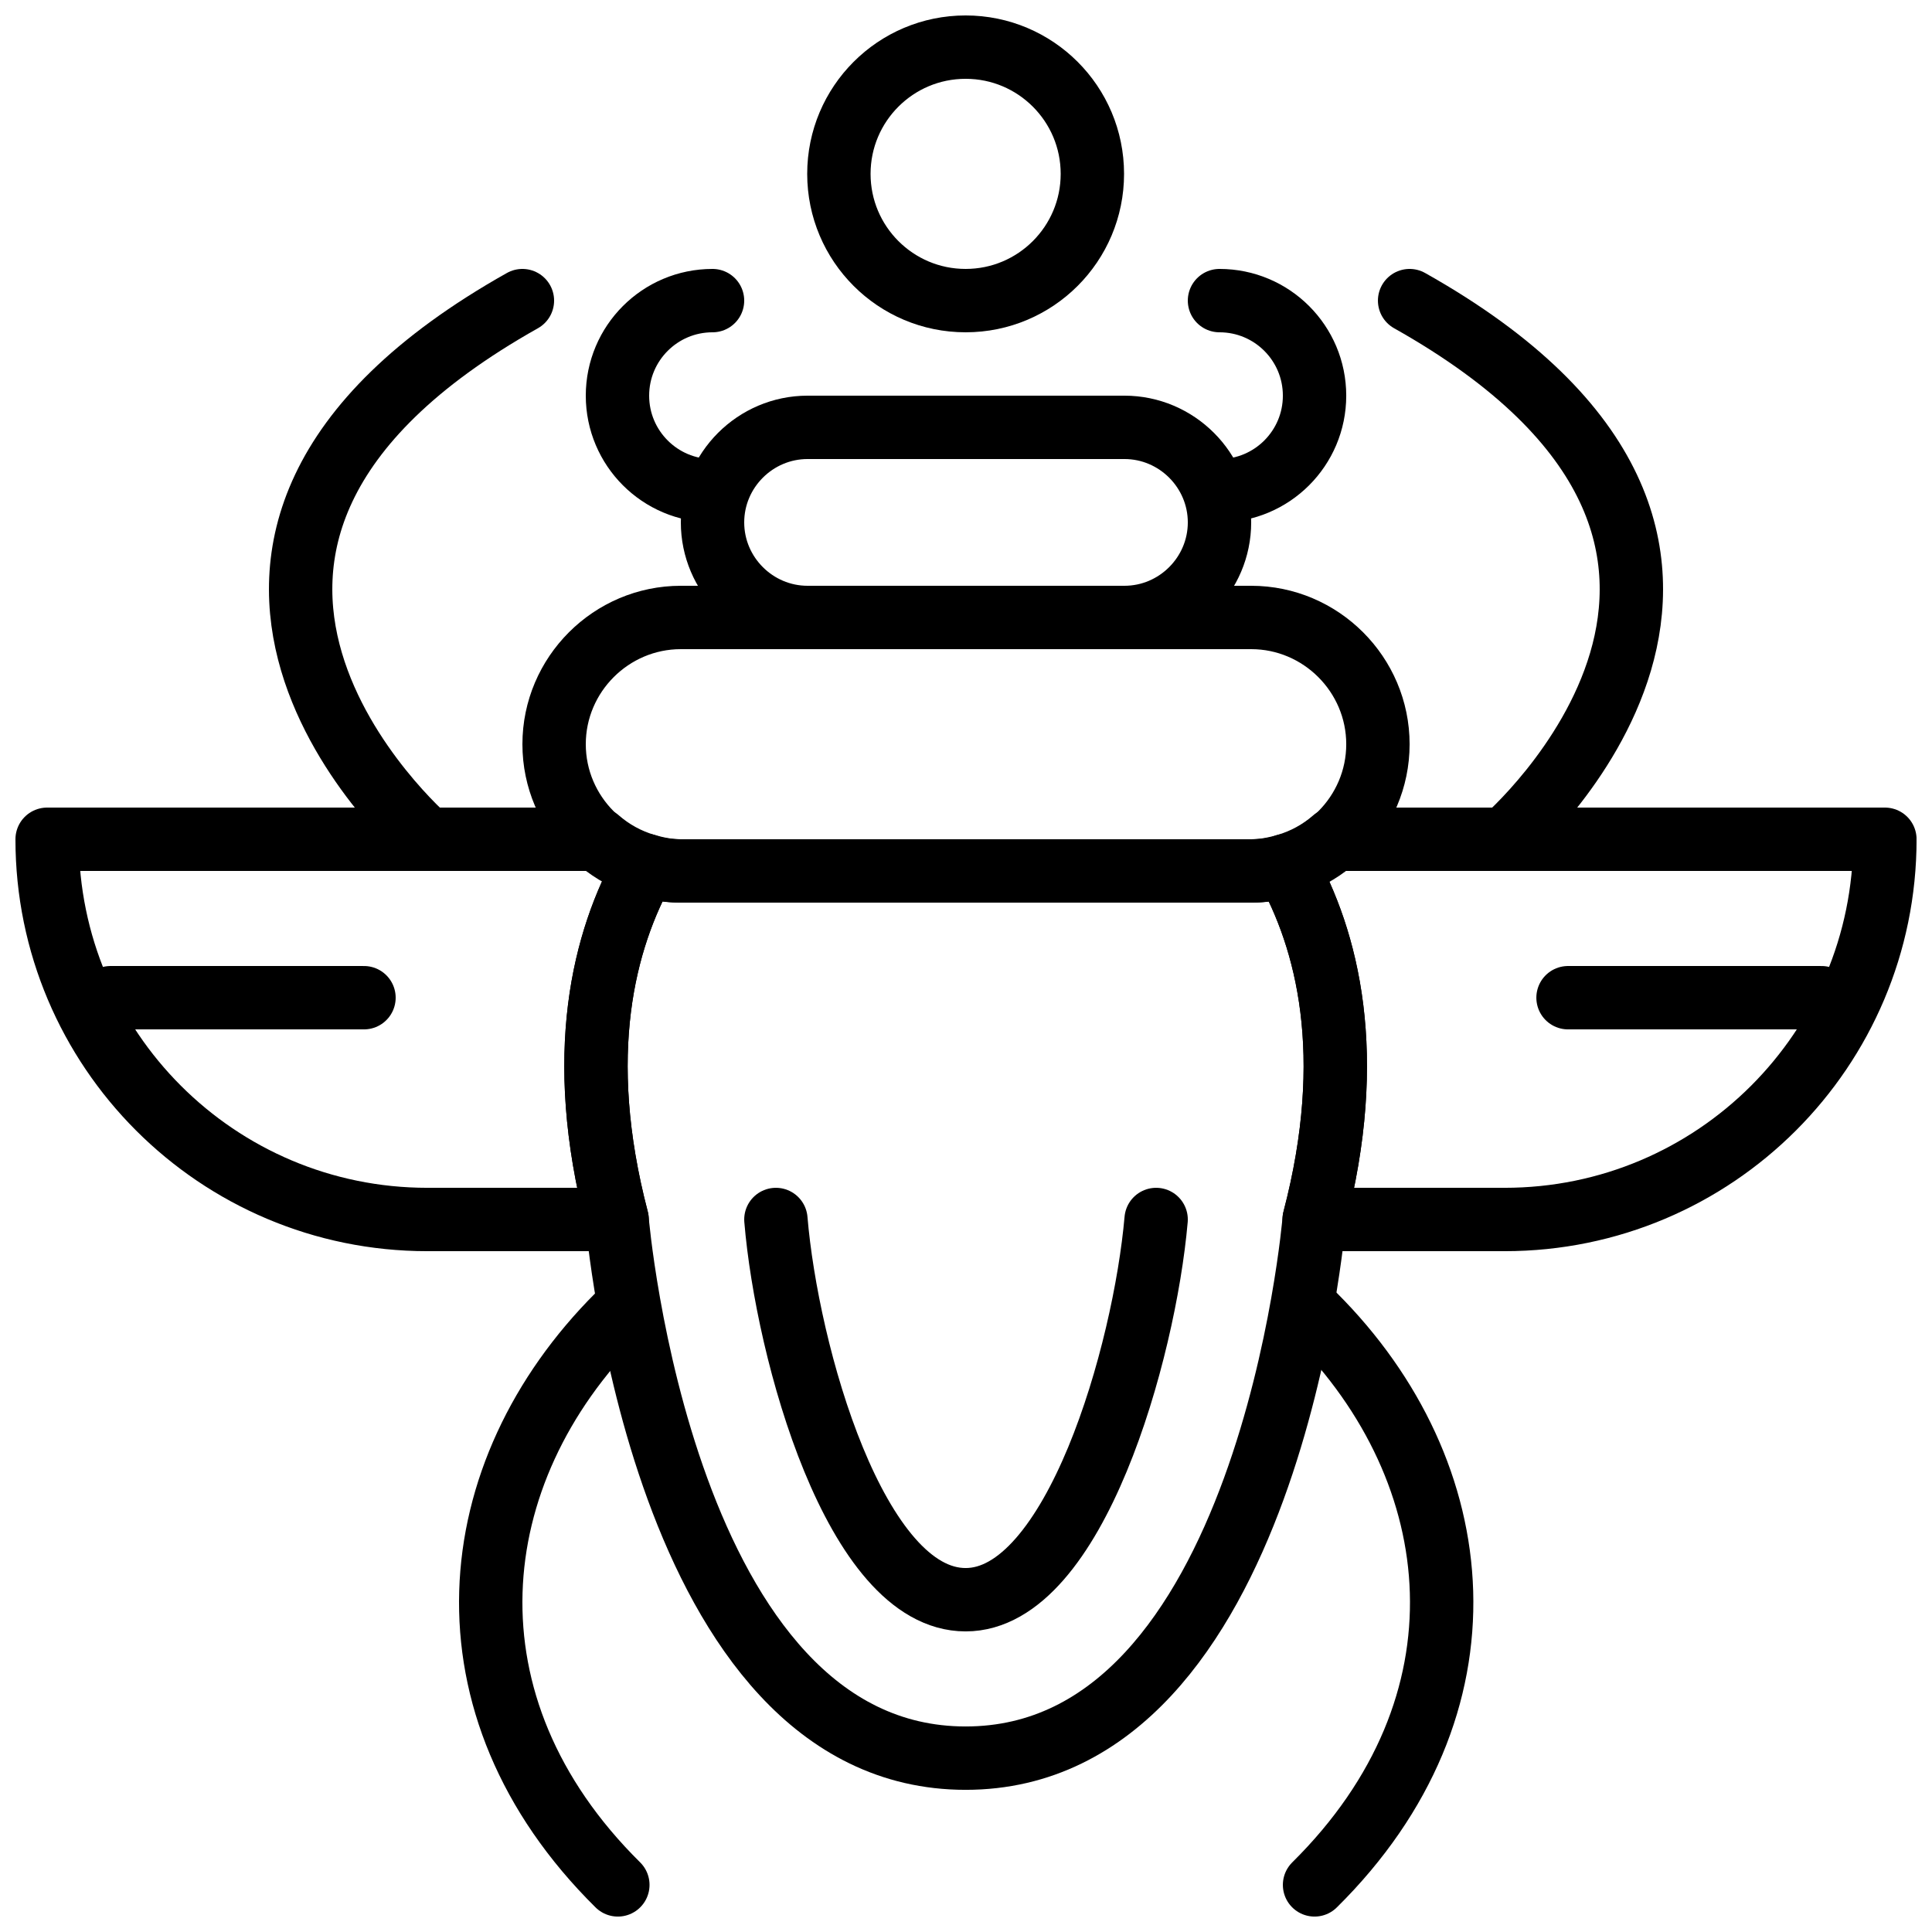 <?xml version="1.0" encoding="UTF-8"?>
<!-- Uploaded to: ICON Repo, www.svgrepo.com, Generator: ICON Repo Mixer Tools -->
<svg width="800px" height="800px" version="1.1" viewBox="144 144 512 512" xmlns="http://www.w3.org/2000/svg">
 <defs>
  <clipPath id="i">
   <path d="m148.09 148.09h229.91v313.91h-229.91z"/>
  </clipPath>
  <clipPath id="h">
   <path d="m271 148.09h258v170.91h-258z"/>
  </clipPath>
  <clipPath id="g">
   <path d="m422 148.09h229.9v313.91h-229.9z"/>
  </clipPath>
  <clipPath id="f">
   <path d="m179 397h224v254.9h-224z"/>
  </clipPath>
  <clipPath id="e">
   <path d="m397 397h225v254.9h-225z"/>
  </clipPath>
  <clipPath id="d">
   <path d="m212 148.09h216v221.91h-216z"/>
  </clipPath>
  <clipPath id="c">
   <path d="m372 148.09h216v221.91h-216z"/>
  </clipPath>
  <clipPath id="b">
   <path d="m476 358h175.9v118h-175.9z"/>
  </clipPath>
  <clipPath id="a">
   <path d="m148.09 358h175.91v118h-175.91z"/>
  </clipPath>
 </defs>
 <g clip-path="url(#i)">
  <path transform="matrix(8.397 0 0 8.397 156.49 156.49)" d="m12 25s-10.75-9.271 3-17" fill="none" stroke="#000000" stroke-linecap="round" stroke-width="2"/>
 </g>
 <g clip-path="url(#h)">
  <path transform="matrix(8.397 0 0 8.397 156.49 156.49)" d="m28.988 8c-2.209 0-4-1.791-4-4 0-2.209 1.791-4 4-4 2.209 0 4 1.791 4 4 0 2.209-1.791 4-4 4zm0 0" fill="none" stroke="#000000" stroke-linecap="round" stroke-width="2"/>
 </g>
 <g clip-path="url(#g)">
  <path transform="matrix(8.397 0 0 8.397 156.49 156.49)" d="m46 25s10.75-9.271-3-17" fill="none" stroke="#000000" stroke-linecap="round" stroke-width="2"/>
 </g>
 <g clip-path="url(#f)">
  <path transform="matrix(8.397 0 0 8.397 156.49 156.49)" d="m18.012 58c-5.719-5.656-4.967-13.004 0-17.971" fill="none" stroke="#000000" stroke-linecap="round" stroke-width="2"/>
 </g>
 <g clip-path="url(#e)">
  <path transform="matrix(8.397 0 0 8.397 156.49 156.49)" d="m40 58c5.719-5.656 4.966-13.004 0-17.971" fill="none" stroke="#000000" stroke-linecap="round" stroke-width="2"/>
 </g>
 <path transform="matrix(8.397 0 0 8.397 156.49 156.49)" d="m38 26h-18c-2.2 0-4-1.8-4-4 0-2.2 1.8-4 4-4h18c2.2 0 4 1.8 4 4 0 2.2-1.8 4-4 4z" fill="none" stroke="#000000" stroke-width="2"/>
 <path transform="matrix(8.397 0 0 8.397 156.49 156.49)" d="m34 18h-10c-1.65 0-3-1.35-3-3 0-1.65 1.35-3 3-3h10c1.65 0 3 1.35 3 3 0 1.65-1.35 3-3 3z" fill="none" stroke="#000000" stroke-width="2"/>
 <g clip-path="url(#d)">
  <path transform="matrix(8.397 0 0 8.397 156.49 156.49)" d="m21 14c-1.657 0-3-1.343-3-3s1.343-3 3-3" fill="none" stroke="#000000" stroke-linecap="round" stroke-width="2"/>
 </g>
 <g clip-path="url(#c)">
  <path transform="matrix(8.397 0 0 8.397 156.49 156.49)" d="m37 14c1.657 0 3-1.343 3-3s-1.343-3-3-3" fill="none" stroke="#000000" stroke-linecap="round" stroke-width="2"/>
 </g>
 <path transform="matrix(8.397 0 0 8.397 156.49 156.49)" d="m38 26h-18c-0.389 0-0.757-0.074-1.114-0.178-1.315 2.343-2.263 5.962-0.898 11.178 0 0 1.417 17 11 17 9.583 0 11-17 11-17 1.364-5.211 0.419-8.828-0.895-11.172-0.35 0.101-0.712 0.172-1.093 0.172z" fill="none" stroke="#000000" stroke-linejoin="round" stroke-width="2"/>
 <path transform="matrix(8.397 0 0 8.397 156.49 156.49)" d="m35 37c-0.366 4.187-2.569 12-6.012 12-3.478 0-5.639-7.806-5.988-12" fill="none" stroke="#000000" stroke-linecap="round" stroke-linejoin="round" stroke-width="2"/>
 <g clip-path="url(#b)">
  <path transform="matrix(8.397 0 0 8.397 156.49 156.49)" d="m40.613 25c-0.436 0.38-0.951 0.664-1.52 0.828 1.313 2.344 2.259 5.961 0.895 11.172h6.012c6.627 0 12-5.373 12-12z" fill="none" stroke="#000000" stroke-linejoin="round" stroke-width="2"/>
 </g>
 <g clip-path="url(#a)">
  <path transform="matrix(8.397 0 0 8.397 156.49 156.49)" d="m18.887 25.822c-0.562-0.165-1.069-0.446-1.5-0.822h-17.387c0 6.628 5.373 12 12 12h5.988c-1.364-5.215-0.417-8.834 0.899-11.178z" fill="none" stroke="#000000" stroke-linejoin="round" stroke-width="2"/>
 </g>
 <path transform="matrix(8.397 0 0 8.397 156.49 156.49)" d="m2 30h8" fill="none" stroke="#000000" stroke-linecap="round" stroke-width="2"/>
 <path transform="matrix(8.397 0 0 8.397 156.49 156.49)" d="m48 30h8" fill="none" stroke="#000000" stroke-linecap="round" stroke-width="2"/>
</svg>